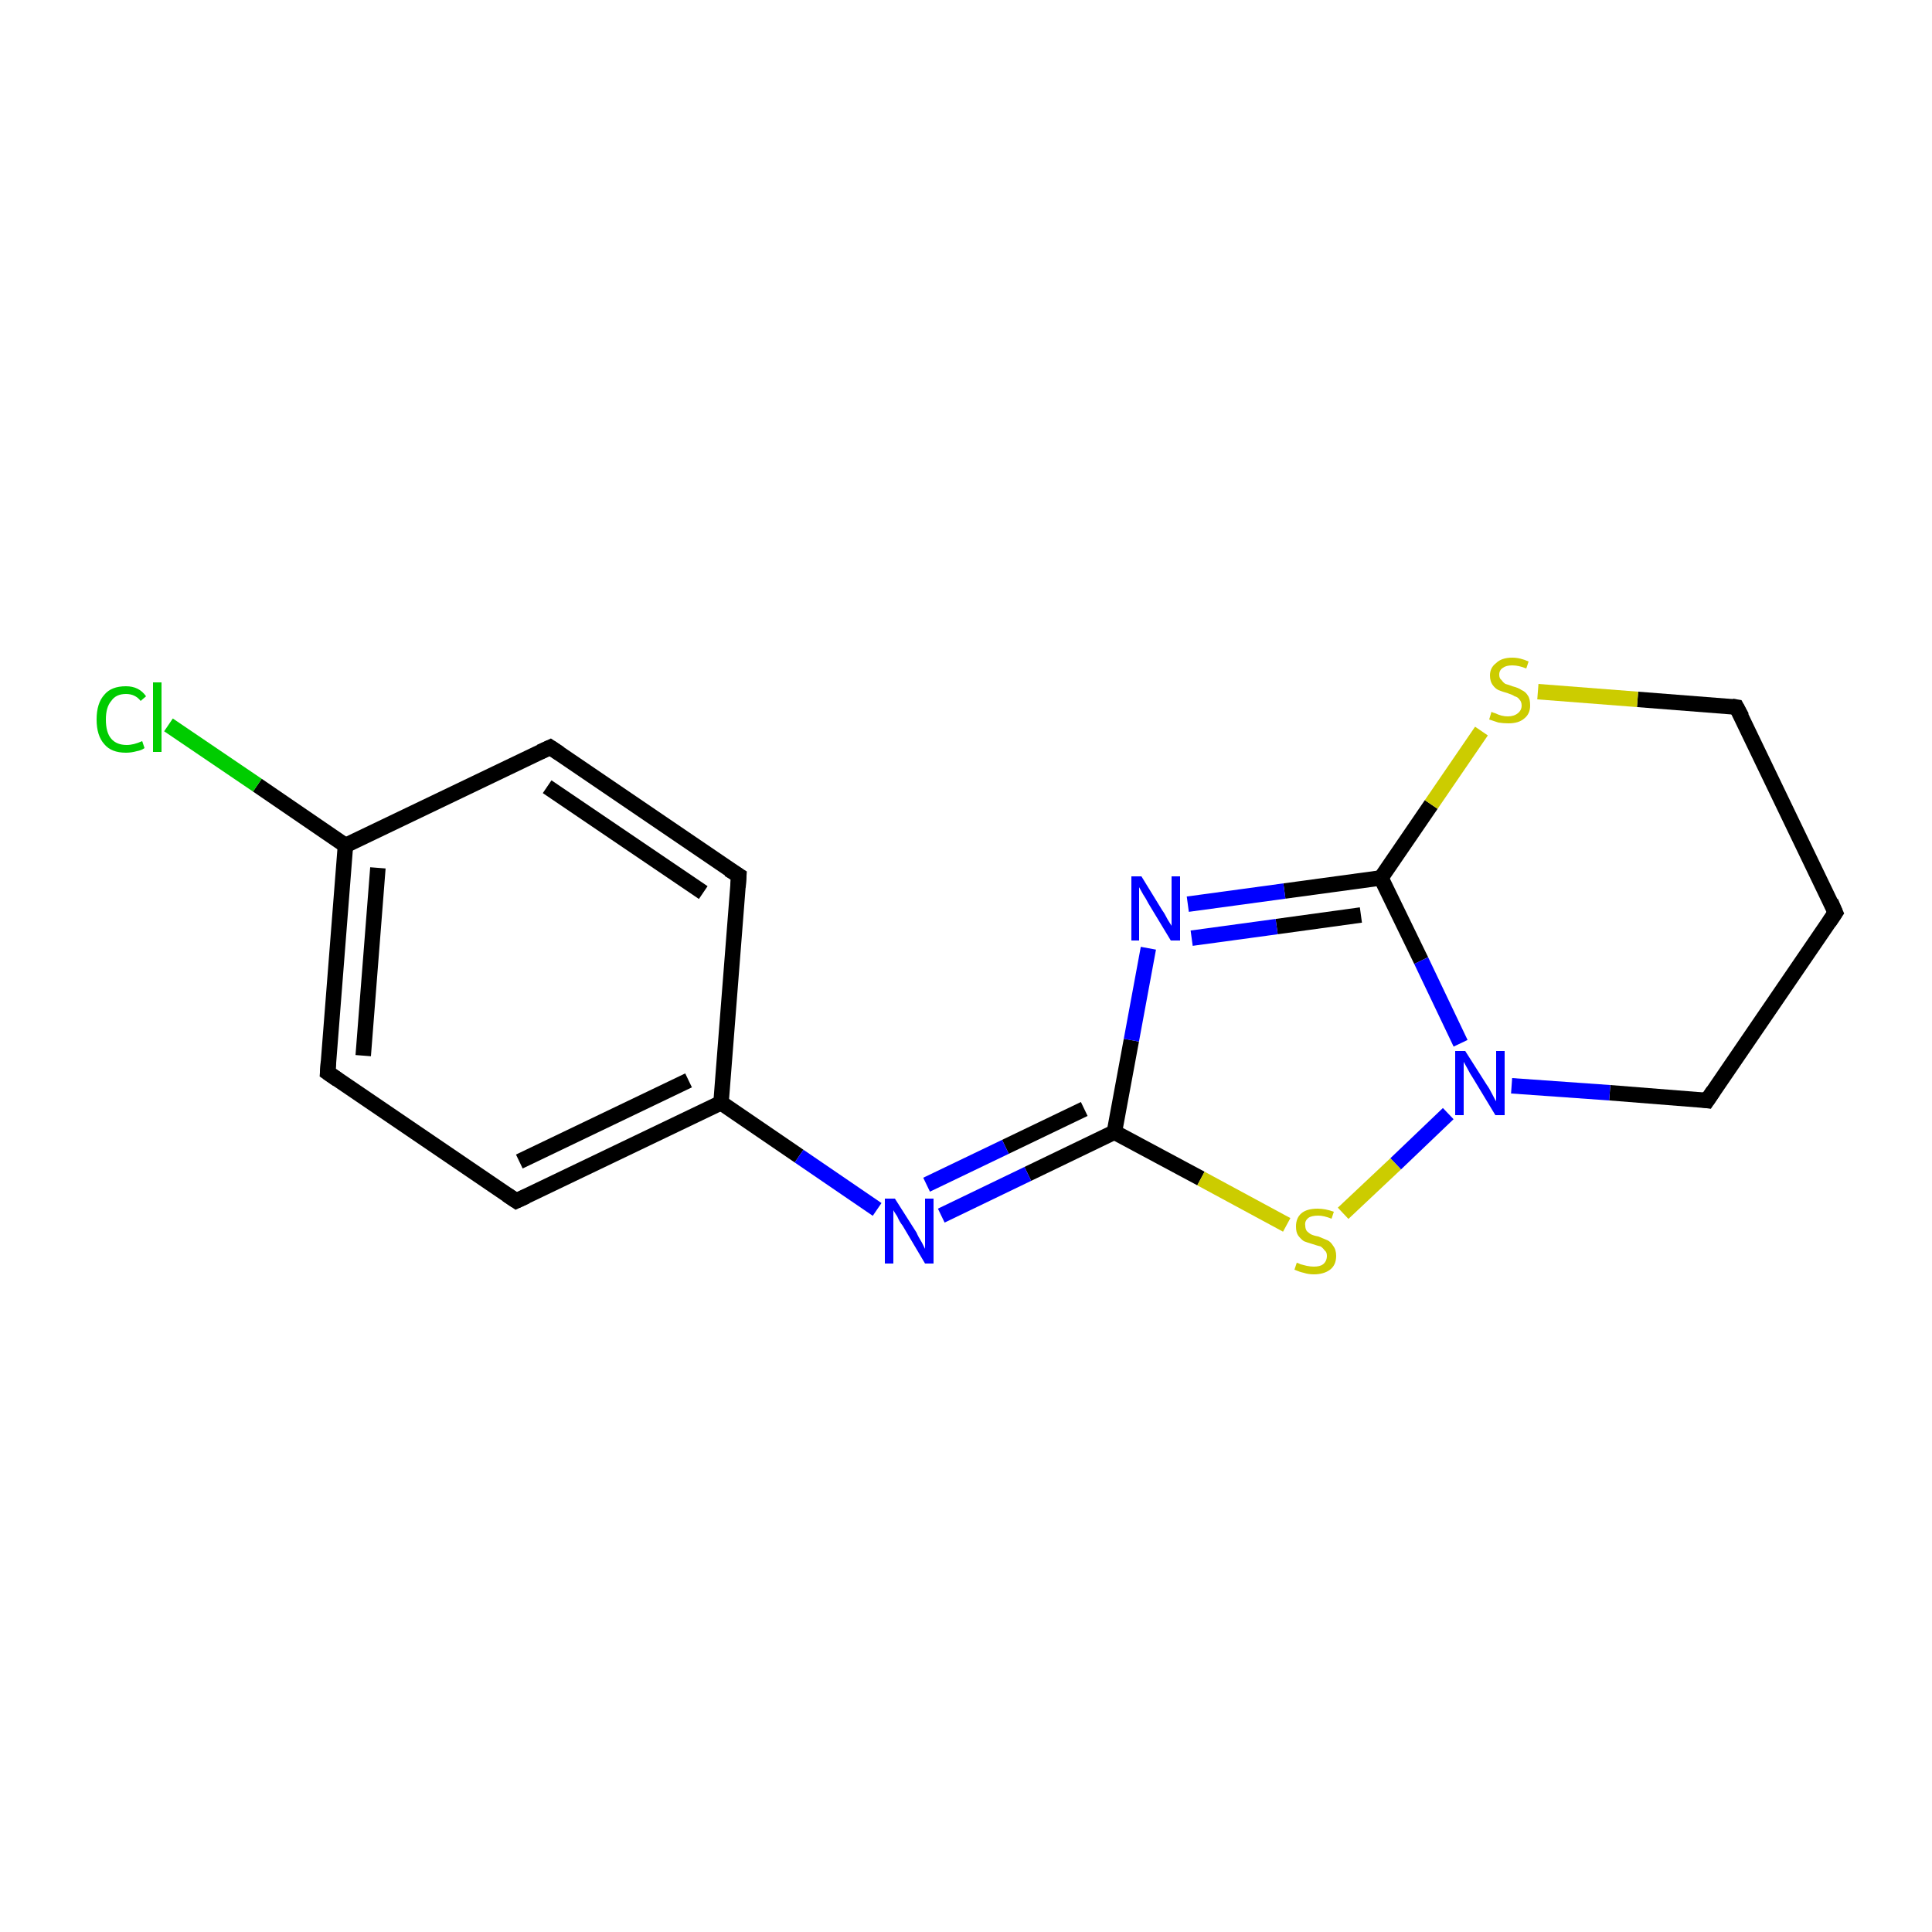 <?xml version='1.0' encoding='iso-8859-1'?>
<svg version='1.1' baseProfile='full'
              xmlns='http://www.w3.org/2000/svg'
                      xmlns:rdkit='http://www.rdkit.org/xml'
                      xmlns:xlink='http://www.w3.org/1999/xlink'
                  xml:space='preserve'
width='250px' height='250px' viewBox='0 0 250 250'>
<!-- END OF HEADER -->
<rect style='opacity:1.0;fill:#FFFFFF;stroke:none' width='250.0' height='250.0' x='0.0' y='0.0'> </rect>
<path class='bond-0 atom-0 atom-5' d='M 237.5,118.1 L 220.9,142.4' style='fill:none;fill-rule:evenodd;stroke:#000000;stroke-width:2.0px;stroke-linecap:butt;stroke-linejoin:miter;stroke-opacity:1' />
<path class='bond-1 atom-0 atom-6' d='M 237.5,118.1 L 224.7,91.5' style='fill:none;fill-rule:evenodd;stroke:#000000;stroke-width:2.0px;stroke-linecap:butt;stroke-linejoin:miter;stroke-opacity:1' />
<path class='bond-2 atom-1 atom-3' d='M 71.2,96.7 L 95.6,113.3' style='fill:none;fill-rule:evenodd;stroke:#000000;stroke-width:2.0px;stroke-linecap:butt;stroke-linejoin:miter;stroke-opacity:1' />
<path class='bond-2 atom-1 atom-3' d='M 70.8,101.8 L 91.0,115.5' style='fill:none;fill-rule:evenodd;stroke:#000000;stroke-width:2.0px;stroke-linecap:butt;stroke-linejoin:miter;stroke-opacity:1' />
<path class='bond-3 atom-1 atom-7' d='M 71.2,96.7 L 44.7,109.4' style='fill:none;fill-rule:evenodd;stroke:#000000;stroke-width:2.0px;stroke-linecap:butt;stroke-linejoin:miter;stroke-opacity:1' />
<path class='bond-4 atom-2 atom-4' d='M 42.4,138.8 L 66.8,155.4' style='fill:none;fill-rule:evenodd;stroke:#000000;stroke-width:2.0px;stroke-linecap:butt;stroke-linejoin:miter;stroke-opacity:1' />
<path class='bond-5 atom-2 atom-7' d='M 42.4,138.8 L 44.7,109.4' style='fill:none;fill-rule:evenodd;stroke:#000000;stroke-width:2.0px;stroke-linecap:butt;stroke-linejoin:miter;stroke-opacity:1' />
<path class='bond-5 atom-2 atom-7' d='M 47.0,136.6 L 48.9,112.3' style='fill:none;fill-rule:evenodd;stroke:#000000;stroke-width:2.0px;stroke-linecap:butt;stroke-linejoin:miter;stroke-opacity:1' />
<path class='bond-6 atom-3 atom-8' d='M 95.6,113.3 L 93.3,142.7' style='fill:none;fill-rule:evenodd;stroke:#000000;stroke-width:2.0px;stroke-linecap:butt;stroke-linejoin:miter;stroke-opacity:1' />
<path class='bond-7 atom-4 atom-8' d='M 66.8,155.4 L 93.3,142.7' style='fill:none;fill-rule:evenodd;stroke:#000000;stroke-width:2.0px;stroke-linecap:butt;stroke-linejoin:miter;stroke-opacity:1' />
<path class='bond-7 atom-4 atom-8' d='M 67.2,150.3 L 89.1,139.8' style='fill:none;fill-rule:evenodd;stroke:#000000;stroke-width:2.0px;stroke-linecap:butt;stroke-linejoin:miter;stroke-opacity:1' />
<path class='bond-8 atom-5 atom-14' d='M 220.9,142.4 L 208.3,141.4' style='fill:none;fill-rule:evenodd;stroke:#000000;stroke-width:2.0px;stroke-linecap:butt;stroke-linejoin:miter;stroke-opacity:1' />
<path class='bond-8 atom-5 atom-14' d='M 208.3,141.4 L 195.6,140.5' style='fill:none;fill-rule:evenodd;stroke:#0000FF;stroke-width:2.0px;stroke-linecap:butt;stroke-linejoin:miter;stroke-opacity:1' />
<path class='bond-9 atom-6 atom-15' d='M 224.7,91.5 L 211.9,90.5' style='fill:none;fill-rule:evenodd;stroke:#000000;stroke-width:2.0px;stroke-linecap:butt;stroke-linejoin:miter;stroke-opacity:1' />
<path class='bond-9 atom-6 atom-15' d='M 211.9,90.5 L 199.0,89.5' style='fill:none;fill-rule:evenodd;stroke:#CCCC00;stroke-width:2.0px;stroke-linecap:butt;stroke-linejoin:miter;stroke-opacity:1' />
<path class='bond-10 atom-7 atom-11' d='M 44.7,109.4 L 33.3,101.6' style='fill:none;fill-rule:evenodd;stroke:#000000;stroke-width:2.0px;stroke-linecap:butt;stroke-linejoin:miter;stroke-opacity:1' />
<path class='bond-10 atom-7 atom-11' d='M 33.3,101.6 L 21.8,93.8' style='fill:none;fill-rule:evenodd;stroke:#00CC00;stroke-width:2.0px;stroke-linecap:butt;stroke-linejoin:miter;stroke-opacity:1' />
<path class='bond-11 atom-8 atom-12' d='M 93.3,142.7 L 103.4,149.6' style='fill:none;fill-rule:evenodd;stroke:#000000;stroke-width:2.0px;stroke-linecap:butt;stroke-linejoin:miter;stroke-opacity:1' />
<path class='bond-11 atom-8 atom-12' d='M 103.4,149.6 L 113.5,156.5' style='fill:none;fill-rule:evenodd;stroke:#0000FF;stroke-width:2.0px;stroke-linecap:butt;stroke-linejoin:miter;stroke-opacity:1' />
<path class='bond-12 atom-9 atom-12' d='M 144.2,146.5 L 133.0,151.9' style='fill:none;fill-rule:evenodd;stroke:#000000;stroke-width:2.0px;stroke-linecap:butt;stroke-linejoin:miter;stroke-opacity:1' />
<path class='bond-12 atom-9 atom-12' d='M 133.0,151.9 L 121.8,157.3' style='fill:none;fill-rule:evenodd;stroke:#0000FF;stroke-width:2.0px;stroke-linecap:butt;stroke-linejoin:miter;stroke-opacity:1' />
<path class='bond-12 atom-9 atom-12' d='M 140.3,143.5 L 130.1,148.4' style='fill:none;fill-rule:evenodd;stroke:#000000;stroke-width:2.0px;stroke-linecap:butt;stroke-linejoin:miter;stroke-opacity:1' />
<path class='bond-12 atom-9 atom-12' d='M 130.1,148.4 L 119.9,153.3' style='fill:none;fill-rule:evenodd;stroke:#0000FF;stroke-width:2.0px;stroke-linecap:butt;stroke-linejoin:miter;stroke-opacity:1' />
<path class='bond-13 atom-9 atom-13' d='M 144.2,146.5 L 146.4,134.6' style='fill:none;fill-rule:evenodd;stroke:#000000;stroke-width:2.0px;stroke-linecap:butt;stroke-linejoin:miter;stroke-opacity:1' />
<path class='bond-13 atom-9 atom-13' d='M 146.4,134.6 L 148.6,122.7' style='fill:none;fill-rule:evenodd;stroke:#0000FF;stroke-width:2.0px;stroke-linecap:butt;stroke-linejoin:miter;stroke-opacity:1' />
<path class='bond-14 atom-9 atom-16' d='M 144.2,146.5 L 155.4,152.5' style='fill:none;fill-rule:evenodd;stroke:#000000;stroke-width:2.0px;stroke-linecap:butt;stroke-linejoin:miter;stroke-opacity:1' />
<path class='bond-14 atom-9 atom-16' d='M 155.4,152.5 L 166.5,158.5' style='fill:none;fill-rule:evenodd;stroke:#CCCC00;stroke-width:2.0px;stroke-linecap:butt;stroke-linejoin:miter;stroke-opacity:1' />
<path class='bond-15 atom-10 atom-13' d='M 178.7,113.6 L 166.2,115.3' style='fill:none;fill-rule:evenodd;stroke:#000000;stroke-width:2.0px;stroke-linecap:butt;stroke-linejoin:miter;stroke-opacity:1' />
<path class='bond-15 atom-10 atom-13' d='M 166.2,115.3 L 153.7,117.0' style='fill:none;fill-rule:evenodd;stroke:#0000FF;stroke-width:2.0px;stroke-linecap:butt;stroke-linejoin:miter;stroke-opacity:1' />
<path class='bond-15 atom-10 atom-13' d='M 176.1,118.4 L 165.2,119.9' style='fill:none;fill-rule:evenodd;stroke:#000000;stroke-width:2.0px;stroke-linecap:butt;stroke-linejoin:miter;stroke-opacity:1' />
<path class='bond-15 atom-10 atom-13' d='M 165.2,119.9 L 154.2,121.4' style='fill:none;fill-rule:evenodd;stroke:#0000FF;stroke-width:2.0px;stroke-linecap:butt;stroke-linejoin:miter;stroke-opacity:1' />
<path class='bond-16 atom-10 atom-14' d='M 178.7,113.6 L 183.9,124.3' style='fill:none;fill-rule:evenodd;stroke:#000000;stroke-width:2.0px;stroke-linecap:butt;stroke-linejoin:miter;stroke-opacity:1' />
<path class='bond-16 atom-10 atom-14' d='M 183.9,124.3 L 189.0,135.0' style='fill:none;fill-rule:evenodd;stroke:#0000FF;stroke-width:2.0px;stroke-linecap:butt;stroke-linejoin:miter;stroke-opacity:1' />
<path class='bond-17 atom-10 atom-15' d='M 178.7,113.6 L 185.2,104.1' style='fill:none;fill-rule:evenodd;stroke:#000000;stroke-width:2.0px;stroke-linecap:butt;stroke-linejoin:miter;stroke-opacity:1' />
<path class='bond-17 atom-10 atom-15' d='M 185.2,104.1 L 191.7,94.6' style='fill:none;fill-rule:evenodd;stroke:#CCCC00;stroke-width:2.0px;stroke-linecap:butt;stroke-linejoin:miter;stroke-opacity:1' />
<path class='bond-18 atom-14 atom-16' d='M 187.4,144.1 L 180.6,150.6' style='fill:none;fill-rule:evenodd;stroke:#0000FF;stroke-width:2.0px;stroke-linecap:butt;stroke-linejoin:miter;stroke-opacity:1' />
<path class='bond-18 atom-14 atom-16' d='M 180.6,150.6 L 173.8,157.0' style='fill:none;fill-rule:evenodd;stroke:#CCCC00;stroke-width:2.0px;stroke-linecap:butt;stroke-linejoin:miter;stroke-opacity:1' />
<path d='M 236.7,119.3 L 237.5,118.1 L 236.9,116.7' style='fill:none;stroke:#000000;stroke-width:2.0px;stroke-linecap:butt;stroke-linejoin:miter;stroke-opacity:1;' />
<path d='M 72.4,97.5 L 71.2,96.7 L 69.9,97.3' style='fill:none;stroke:#000000;stroke-width:2.0px;stroke-linecap:butt;stroke-linejoin:miter;stroke-opacity:1;' />
<path d='M 43.7,139.7 L 42.4,138.8 L 42.5,137.4' style='fill:none;stroke:#000000;stroke-width:2.0px;stroke-linecap:butt;stroke-linejoin:miter;stroke-opacity:1;' />
<path d='M 94.3,112.5 L 95.6,113.3 L 95.5,114.8' style='fill:none;stroke:#000000;stroke-width:2.0px;stroke-linecap:butt;stroke-linejoin:miter;stroke-opacity:1;' />
<path d='M 65.6,154.6 L 66.8,155.4 L 68.1,154.8' style='fill:none;stroke:#000000;stroke-width:2.0px;stroke-linecap:butt;stroke-linejoin:miter;stroke-opacity:1;' />
<path d='M 221.7,141.2 L 220.9,142.4 L 220.2,142.3' style='fill:none;stroke:#000000;stroke-width:2.0px;stroke-linecap:butt;stroke-linejoin:miter;stroke-opacity:1;' />
<path d='M 225.4,92.8 L 224.7,91.5 L 224.1,91.4' style='fill:none;stroke:#000000;stroke-width:2.0px;stroke-linecap:butt;stroke-linejoin:miter;stroke-opacity:1;' />
<path class='atom-11' d='M 12.5 93.1
Q 12.5 91.0, 13.5 89.9
Q 14.4 88.8, 16.3 88.8
Q 18.0 88.8, 18.9 90.1
L 18.2 90.7
Q 17.5 89.8, 16.3 89.8
Q 15.0 89.8, 14.4 90.7
Q 13.7 91.5, 13.7 93.1
Q 13.7 94.8, 14.4 95.6
Q 15.1 96.4, 16.4 96.4
Q 17.3 96.4, 18.4 95.9
L 18.7 96.8
Q 18.3 97.1, 17.7 97.2
Q 17.0 97.4, 16.3 97.4
Q 14.4 97.4, 13.5 96.3
Q 12.5 95.2, 12.5 93.1
' fill='#00CC00'/>
<path class='atom-11' d='M 19.8 88.3
L 20.9 88.3
L 20.9 97.3
L 19.8 97.3
L 19.8 88.3
' fill='#00CC00'/>
<path class='atom-12' d='M 115.8 155.1
L 118.6 159.5
Q 118.8 160.0, 119.3 160.8
Q 119.7 161.6, 119.7 161.6
L 119.7 155.1
L 120.8 155.1
L 120.8 163.5
L 119.7 163.5
L 116.8 158.6
Q 116.4 158.1, 116.1 157.4
Q 115.7 156.8, 115.6 156.6
L 115.6 163.5
L 114.5 163.5
L 114.5 155.1
L 115.8 155.1
' fill='#0000FF'/>
<path class='atom-13' d='M 147.7 113.4
L 150.4 117.8
Q 150.7 118.2, 151.1 119.0
Q 151.6 119.8, 151.6 119.8
L 151.6 113.4
L 152.7 113.4
L 152.7 121.7
L 151.5 121.7
L 148.6 116.9
Q 148.3 116.3, 147.9 115.7
Q 147.5 115.0, 147.4 114.8
L 147.4 121.7
L 146.4 121.7
L 146.4 113.4
L 147.7 113.4
' fill='#0000FF'/>
<path class='atom-14' d='M 189.6 136.0
L 192.4 140.4
Q 192.7 140.8, 193.1 141.6
Q 193.5 142.4, 193.6 142.5
L 193.6 136.0
L 194.7 136.0
L 194.7 144.3
L 193.5 144.3
L 190.6 139.5
Q 190.2 138.9, 189.9 138.3
Q 189.5 137.6, 189.4 137.4
L 189.4 144.3
L 188.3 144.3
L 188.3 136.0
L 189.6 136.0
' fill='#0000FF'/>
<path class='atom-15' d='M 193.0 92.1
Q 193.1 92.2, 193.5 92.3
Q 193.9 92.5, 194.3 92.6
Q 194.7 92.7, 195.1 92.7
Q 195.9 92.7, 196.4 92.3
Q 196.9 91.9, 196.9 91.3
Q 196.9 90.8, 196.6 90.5
Q 196.4 90.2, 196.0 90.1
Q 195.7 89.9, 195.1 89.7
Q 194.4 89.5, 193.9 89.3
Q 193.5 89.1, 193.2 88.7
Q 192.8 88.2, 192.8 87.4
Q 192.8 86.4, 193.6 85.8
Q 194.3 85.1, 195.7 85.1
Q 196.7 85.1, 197.8 85.6
L 197.5 86.5
Q 196.5 86.1, 195.7 86.1
Q 194.9 86.1, 194.5 86.4
Q 194.0 86.7, 194.0 87.3
Q 194.0 87.8, 194.3 88.0
Q 194.5 88.3, 194.8 88.5
Q 195.2 88.6, 195.7 88.8
Q 196.5 89.0, 196.9 89.3
Q 197.4 89.5, 197.7 90.0
Q 198.0 90.4, 198.0 91.3
Q 198.0 92.4, 197.2 93.0
Q 196.5 93.6, 195.2 93.6
Q 194.5 93.6, 193.9 93.5
Q 193.3 93.3, 192.7 93.1
L 193.0 92.1
' fill='#CCCC00'/>
<path class='atom-16' d='M 167.8 163.4
Q 167.9 163.4, 168.3 163.6
Q 168.7 163.7, 169.1 163.8
Q 169.6 163.9, 170.0 163.9
Q 170.8 163.9, 171.2 163.6
Q 171.7 163.2, 171.7 162.5
Q 171.7 162.0, 171.4 161.8
Q 171.2 161.5, 170.9 161.3
Q 170.5 161.2, 169.9 161.0
Q 169.2 160.8, 168.7 160.6
Q 168.3 160.3, 168.0 159.9
Q 167.7 159.5, 167.7 158.7
Q 167.7 157.6, 168.4 157.0
Q 169.1 156.4, 170.5 156.4
Q 171.5 156.4, 172.6 156.8
L 172.3 157.7
Q 171.3 157.3, 170.6 157.3
Q 169.7 157.3, 169.3 157.6
Q 168.8 158.0, 168.9 158.6
Q 168.9 159.0, 169.1 159.3
Q 169.3 159.5, 169.6 159.7
Q 170.0 159.9, 170.6 160.0
Q 171.3 160.3, 171.8 160.5
Q 172.2 160.7, 172.5 161.2
Q 172.9 161.7, 172.9 162.5
Q 172.9 163.7, 172.1 164.3
Q 171.3 164.9, 170.0 164.9
Q 169.3 164.9, 168.7 164.7
Q 168.2 164.6, 167.5 164.3
L 167.8 163.4
' fill='#CCCC00'/>
</svg>
